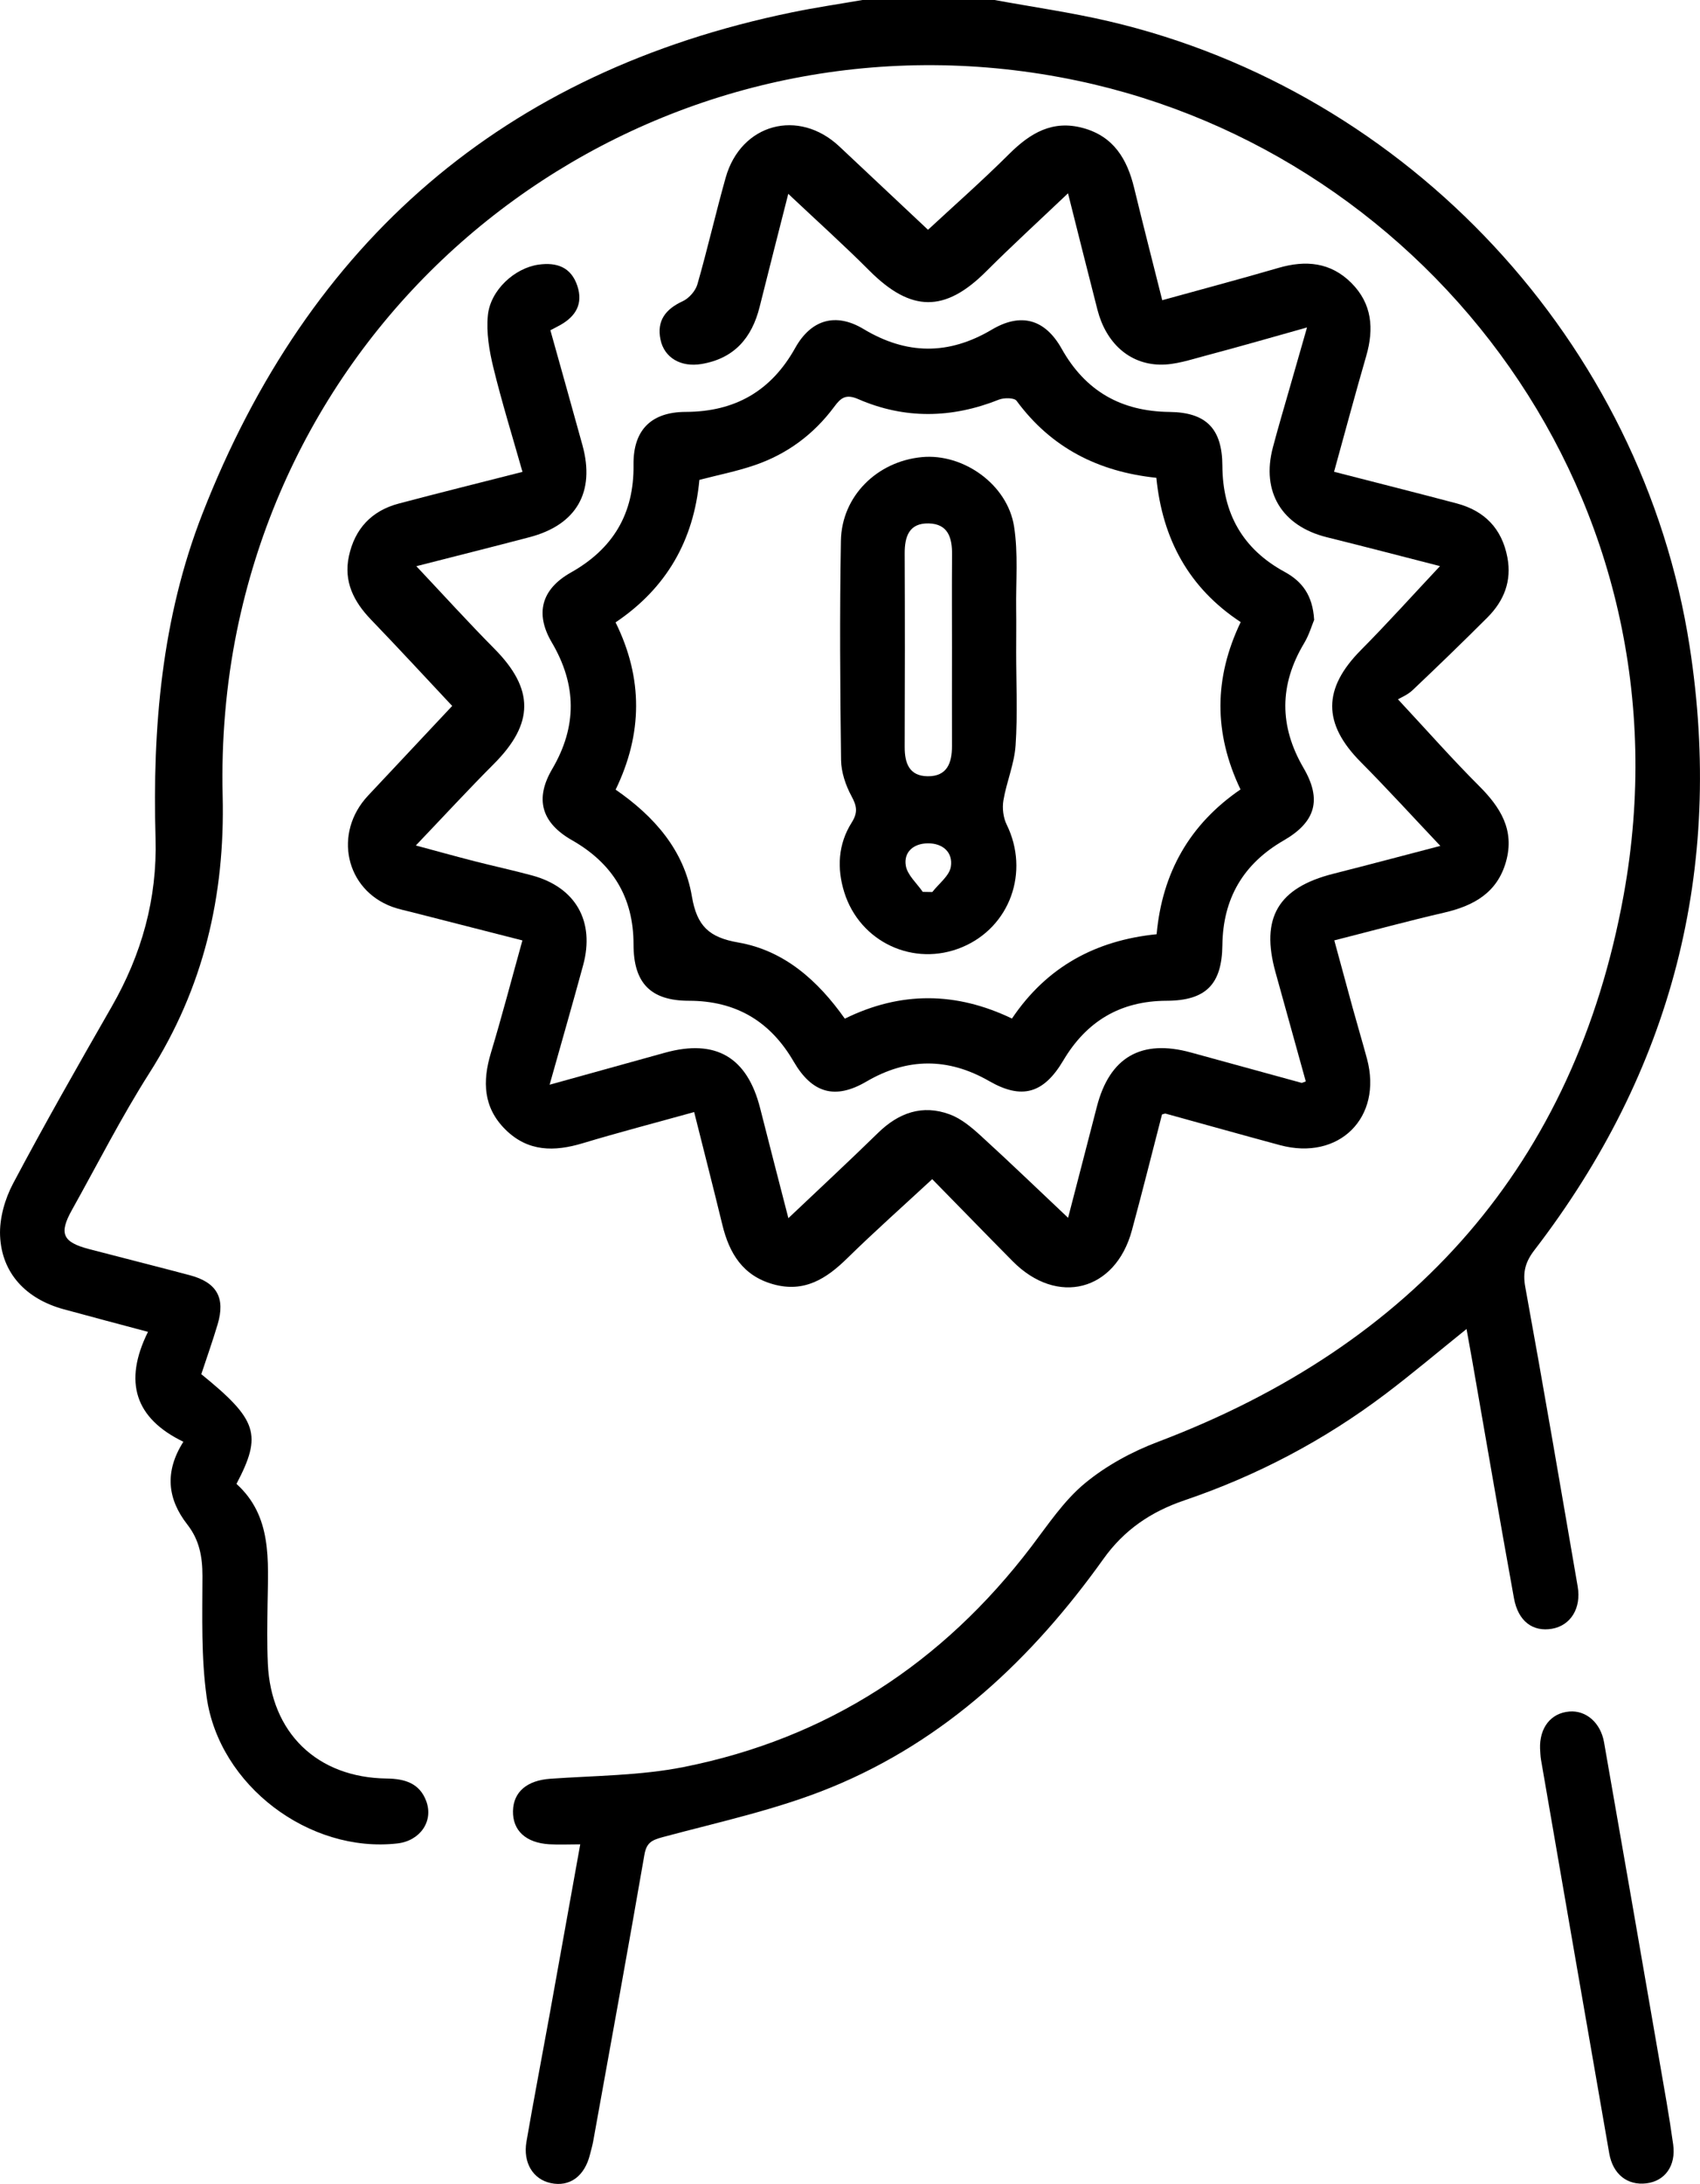 <svg xmlns="http://www.w3.org/2000/svg" id="katman_1" viewBox="0 0 441.85 567.47"><path d="M258.5,0c9.91,1.82,19.92,3.24,29.72,5.53,77.94,18.22,138.68,83.51,150.92,162.33,9.02,58.06-4.55,110.45-40.36,157.03-2.31,3.01-3.05,5.69-2.34,9.55,4.73,25.91,9.15,51.87,13.62,77.82.97,5.65-1.84,10.13-6.67,10.97-4.99.86-8.81-1.92-9.9-7.96-3.71-20.47-7.22-40.98-10.8-61.48-.47-2.7-.97-5.39-1.52-8.45-7.22,5.8-14.06,11.6-21.22,17-15.87,11.97-33.31,21.14-52.1,27.52-8.74,2.97-15.69,7.7-21.06,15.23-18.46,25.85-41.05,47.18-70.73,59.35-14.01,5.75-29.08,8.98-43.79,12.93-2.96.8-4.25,1.49-4.79,4.64-4.31,24.85-8.84,49.67-13.32,74.5-.2,1.09-.52,2.15-.79,3.23-1.39,5.75-5.29,8.61-10.25,7.53-4.57-.99-7.23-5.28-6.29-10.75,1.88-10.89,3.97-21.73,5.94-32.6,2.65-14.64,5.28-29.29,8.04-44.67-3.05,0-5.56.13-8.06-.02-6.08-.37-9.52-3.57-9.42-8.63.1-5.04,3.72-7.97,9.69-8.39,11.57-.82,23.33-.8,34.63-3.04,37.37-7.42,67.34-27,90.41-57.29,4.35-5.72,8.45-11.92,13.89-16.43,5.54-4.59,12.25-8.23,19.02-10.79,66.44-25.18,108.3-72.16,121.02-141.99,18.73-102.85-50.37-192.46-142.03-211.72C179.85-.11,82.08,63.66,61.58,163.9c-2.86,13.98-4.06,28.6-3.71,42.86.64,26.09-4.98,49.95-19.03,72.05-7.31,11.49-13.5,23.7-20.15,35.61-3.42,6.12-2.43,8.35,4.44,10.15,8.72,2.29,17.47,4.47,26.18,6.79,7.05,1.87,9.32,5.88,7.25,12.79-1.31,4.38-2.84,8.7-4.24,12.93,14.6,11.86,15.89,15.69,9.14,28.51,9.31,8.4,8.24,19.88,8.08,31.16-.07,5.17-.16,10.35.07,15.51.79,18.02,12.82,29.67,30.92,29.89,4.65.06,8.52,1.2,10.25,5.86,1.96,5.27-1.63,10.35-7.51,11.01-22.82,2.58-46.32-15-49.56-38.04-1.45-10.34-1.11-20.97-1.09-31.47,0-5-.8-9.35-3.93-13.36-5.15-6.6-6-13.68-1.03-21.51-12.55-6.07-15.65-15.54-9.2-28.56-7.61-2.04-14.8-3.92-21.97-5.89C6.77,337.52.43,330.85.02,321.1c-.19-4.51,1.25-9.56,3.4-13.6,8.2-15.47,16.88-30.69,25.59-45.88,7.8-13.59,11.87-28.03,11.42-43.78-.83-28.79,1.62-57.27,12.16-84.29C80.22,62.74,130.89,18.63,205.79,3.22,211.88,1.96,218.03,1.06,224.15,0c11.45,0,22.9,0,34.35,0Z"></path><path d="M374.25,147.1c-9.49-2.43-19.42-5.03-29.39-7.5-11.67-2.9-17.08-11.76-14.03-23.31,1.36-5.16,2.88-10.27,4.35-15.4,1.41-4.93,2.83-9.86,4.53-15.8-9.28,2.6-17.82,5.07-26.4,7.34-3.89,1.03-7.9,2.4-11.84,2.32-8.08-.17-14.03-5.75-16.22-14.22-2.61-10.13-5.13-20.28-7.66-30.3-7.29,6.93-14.45,13.48-21.31,20.33-10.68,10.67-19.49,10.59-30.28-.2-6.76-6.77-13.89-13.17-21.12-19.99-2.41,9.51-4.97,19.43-7.44,29.36-2.01,8.08-6.62,13.44-15.13,14.86-5.3.88-9.64-1.57-10.64-6.35-1.02-4.88,1.31-7.91,5.76-9.96,1.64-.75,3.33-2.67,3.83-4.39,2.64-9.19,4.76-18.53,7.35-27.73,3.96-14.04,18.96-18.07,29.56-8.09,7.91,7.45,15.83,14.88,23.03,21.64,6.61-6.13,14.08-12.71,21.12-19.72,5.46-5.43,11.28-8.9,19.22-6.71,7.91,2.17,11.42,8.07,13.23,15.52,2.33,9.62,4.8,19.2,7.31,29.21,10.4-2.88,20.33-5.51,30.19-8.39,7.09-2.07,13.57-1.49,18.96,3.9,5.4,5.4,5.92,11.9,3.87,18.98-2.86,9.86-5.51,19.79-8.36,30.09,10.91,2.81,21.4,5.45,31.86,8.22,7.27,1.92,11.78,6.57,13.19,14.04,1.17,6.15-.9,11.3-5.17,15.58-6.4,6.4-12.9,12.69-19.47,18.91-1.32,1.25-3.14,1.97-3.8,2.38,7.7,8.27,14.16,15.6,21.06,22.49,5.57,5.56,9.31,11.47,7.03,19.65-2.27,8.14-8.42,11.52-16.09,13.29-9.3,2.15-18.52,4.66-28.55,7.21,1.63,5.97,3.18,11.74,4.76,17.49,1.22,4.44,2.54,8.84,3.74,13.29,4.1,15.27-7.27,26.56-22.61,22.43-9.94-2.68-19.84-5.47-29.76-8.2-.15-.04-.34.08-.91.22-2.57,9.93-5.1,20.08-7.84,30.17-4.29,15.78-19.41,19.66-30.97,7.98-7.01-7.08-13.95-14.25-20.94-21.36-.24-.25-.64-.33.05,0-7.57,7.01-15.01,13.62-22.11,20.58-5.44,5.34-11.16,8.99-19.19,6.77-7.94-2.2-11.46-8.02-13.27-15.46-2.34-9.62-4.8-19.22-7.33-29.3-9.92,2.76-19.49,5.25-28.96,8.1-7.39,2.23-14.22,2.24-20.06-3.52-5.82-5.74-6.04-12.54-3.8-19.98,2.86-9.48,5.36-19.07,8.18-29.2-9.71-2.48-19.09-4.87-28.46-7.27-1.78-.46-3.6-.82-5.33-1.44-12.22-4.45-15.43-19.2-6.33-28.91,7.44-7.93,14.88-15.86,21.87-23.31-6.53-6.96-13.74-14.78-21.12-22.45-4.48-4.66-7.13-9.87-5.73-16.45,1.53-7.13,5.89-11.81,12.94-13.68,10.47-2.78,21-5.38,32.18-8.24-2.61-9.2-5.37-18.09-7.57-27.11-1.07-4.38-1.86-9.09-1.43-13.53.63-6.58,6.97-12.34,13.18-13.21,4.7-.66,8.47.62,10.09,5.55,1.51,4.61-.39,7.84-4.39,10.11-.78.44-1.58.84-2.63,1.39,2.82,10.1,5.61,19.98,8.34,29.88,3.34,12.15-1.54,20.67-13.72,23.88-9.93,2.61-19.89,5.1-29.46,7.55,6.86,7.27,13.4,14.49,20.25,21.41,10.41,10.49,10.4,19.43-.06,29.93-6.76,6.78-13.26,13.83-20.32,21.23,4.9,1.32,10.05,2.75,15.22,4.08,4.99,1.28,10.03,2.36,15,3.71,11.32,3.06,16.37,11.93,13.26,23.34-2.73,10.04-5.62,20.04-8.71,31.04,10.64-2.95,20.31-5.64,29.98-8.32,13.21-3.65,21.39,1.15,24.75,14.46,2.42,9.59,4.92,19.15,7.33,28.53,7.94-7.53,15.72-14.74,23.31-22.16,5.37-5.25,11.54-7.43,18.64-4.8,2.98,1.1,5.67,3.37,8.08,5.57,7.61,6.94,15.02,14.09,22.67,21.3,2.41-9.32,4.96-19.07,7.47-28.84,3.31-12.91,11.56-17.67,24.48-14.11,9.57,2.64,19.14,5.26,28.72,7.88.14.04.33-.1,1.11-.37-2.61-9.41-5.22-18.87-7.86-28.32-3.96-14.19.66-22.02,15.05-25.65,9.4-2.38,18.77-4.88,27.78-7.23-7.02-7.42-13.71-14.76-20.69-21.8-9.92-10-9.88-19.07.06-29.1,6.98-7.04,13.61-14.42,20.53-21.79Z"></path><path d="M341.58,161.03c-.61,1.46-1.33,3.96-2.63,6.12-6.47,10.81-6.49,21.52-.15,32.4,4.81,8.24,3.17,14.04-5.17,18.85-10.5,6.06-15.77,15.09-15.92,27.19-.12,10.19-4.27,14.43-14.53,14.46-11.98.04-20.78,5.32-26.82,15.52-5.1,8.61-10.77,10.23-19.26,5.35-10.7-6.14-21.28-6.1-31.94.14-8.09,4.73-14.08,3.05-18.88-5.22-6.08-10.47-15.01-15.78-27.21-15.79-9.97-.01-14.42-4.6-14.41-14.67,0-12.23-5.47-21.06-15.99-27.05-7.95-4.53-9.72-10.71-5.15-18.49,6.5-11.06,6.39-21.9-.11-32.92-4.42-7.51-2.68-13.84,4.97-18.15,10.97-6.18,16.44-15.3,16.28-27.99-.12-9.02,4.58-13.73,13.57-13.75,12.78-.04,22.19-5.39,28.46-16.63,4.15-7.42,10.57-9.22,17.74-4.91,11.2,6.73,22.12,6.82,33.36.16,7.54-4.47,13.81-2.77,18.15,4.97,6.19,11.04,15.5,16.28,28.02,16.42,9.57.11,13.71,4.37,13.75,14.01.06,12.35,5.28,21.62,16.16,27.54,4.57,2.49,7.3,6.07,7.69,12.43ZM160,161.74c7.18,14.55,7.03,28.95.01,43.45,10.07,6.95,17.8,15.78,19.82,27.73,1.31,7.74,4.47,10.67,12.07,11.99,11.95,2.08,20.69,9.9,27.68,19.79,14.57-7.17,28.97-6.98,43.44-.03,9.05-13.46,21.79-20.32,37.6-21.91,1.47-16.13,8.69-28.64,21.8-37.62-7-14.69-6.91-28.95.05-43.49-13.49-8.87-20.34-21.6-21.92-37.49-15.09-1.58-27.34-7.8-36.33-20.01-.6-.82-3.27-.83-4.6-.3-12.24,4.88-24.48,5.11-36.56-.14-3.24-1.41-4.54-.31-6.26,2.02-5.31,7.15-12.24,12.28-20.65,15.15-4.63,1.59-9.48,2.54-14.37,3.82-1.46,15.69-8.52,28.1-21.79,37.03Z"></path><path d="M400.28,454.46c-.19-5.51,2.79-9.32,7.61-9.72,4.31-.36,8.12,2.87,9.02,7.99,4.84,27.57,9.62,55.15,14.39,82.73,1.26,7.26,2.57,14.51,3.58,21.81.76,5.54-2.17,9.49-6.96,10.07-4.91.6-8.71-2.32-9.66-7.78-5.95-34.1-11.84-68.22-17.74-102.33-.16-.91-.16-1.84-.23-2.76Z"></path><path d="M264.11,169.37c0,8.11.4,16.26-.15,24.33-.32,4.8-2.35,9.47-3.16,14.27-.34,2.02-.05,4.49.85,6.31,6.02,12.28.87,26.66-11.62,31.86-12.49,5.2-26.53-1.28-30.6-14.3-1.94-6.23-1.6-12.5,1.93-18.09,1.66-2.64,1.35-4.3-.05-6.88-1.52-2.81-2.67-6.22-2.71-9.38-.25-18.99-.37-37.99-.04-56.98.2-11.6,9.43-20.65,21.09-21.73,10.73-.99,22.18,7.08,23.91,17.99,1.11,7.03.45,14.34.55,21.53.05,3.69,0,7.38,0,11.07ZM247.43,168.45c0-8.11-.05-16.21.02-24.32.04-4.32-.98-8-6.06-8.12-5.1-.12-6.27,3.39-6.25,7.82.07,16.77.06,33.53,0,50.3-.01,4.2,1.2,7.52,5.95,7.58,5.07.07,6.35-3.46,6.34-7.83-.03-8.48,0-16.95,0-25.43ZM239.83,231.75c.83.01,1.66.03,2.49.04,1.69-2.18,4.44-4.2,4.82-6.59.58-3.68-2.06-6.12-6.04-6.06-3.69.05-6.26,2.29-5.67,5.81.41,2.44,2.86,4.55,4.4,6.8Z"></path></svg>
